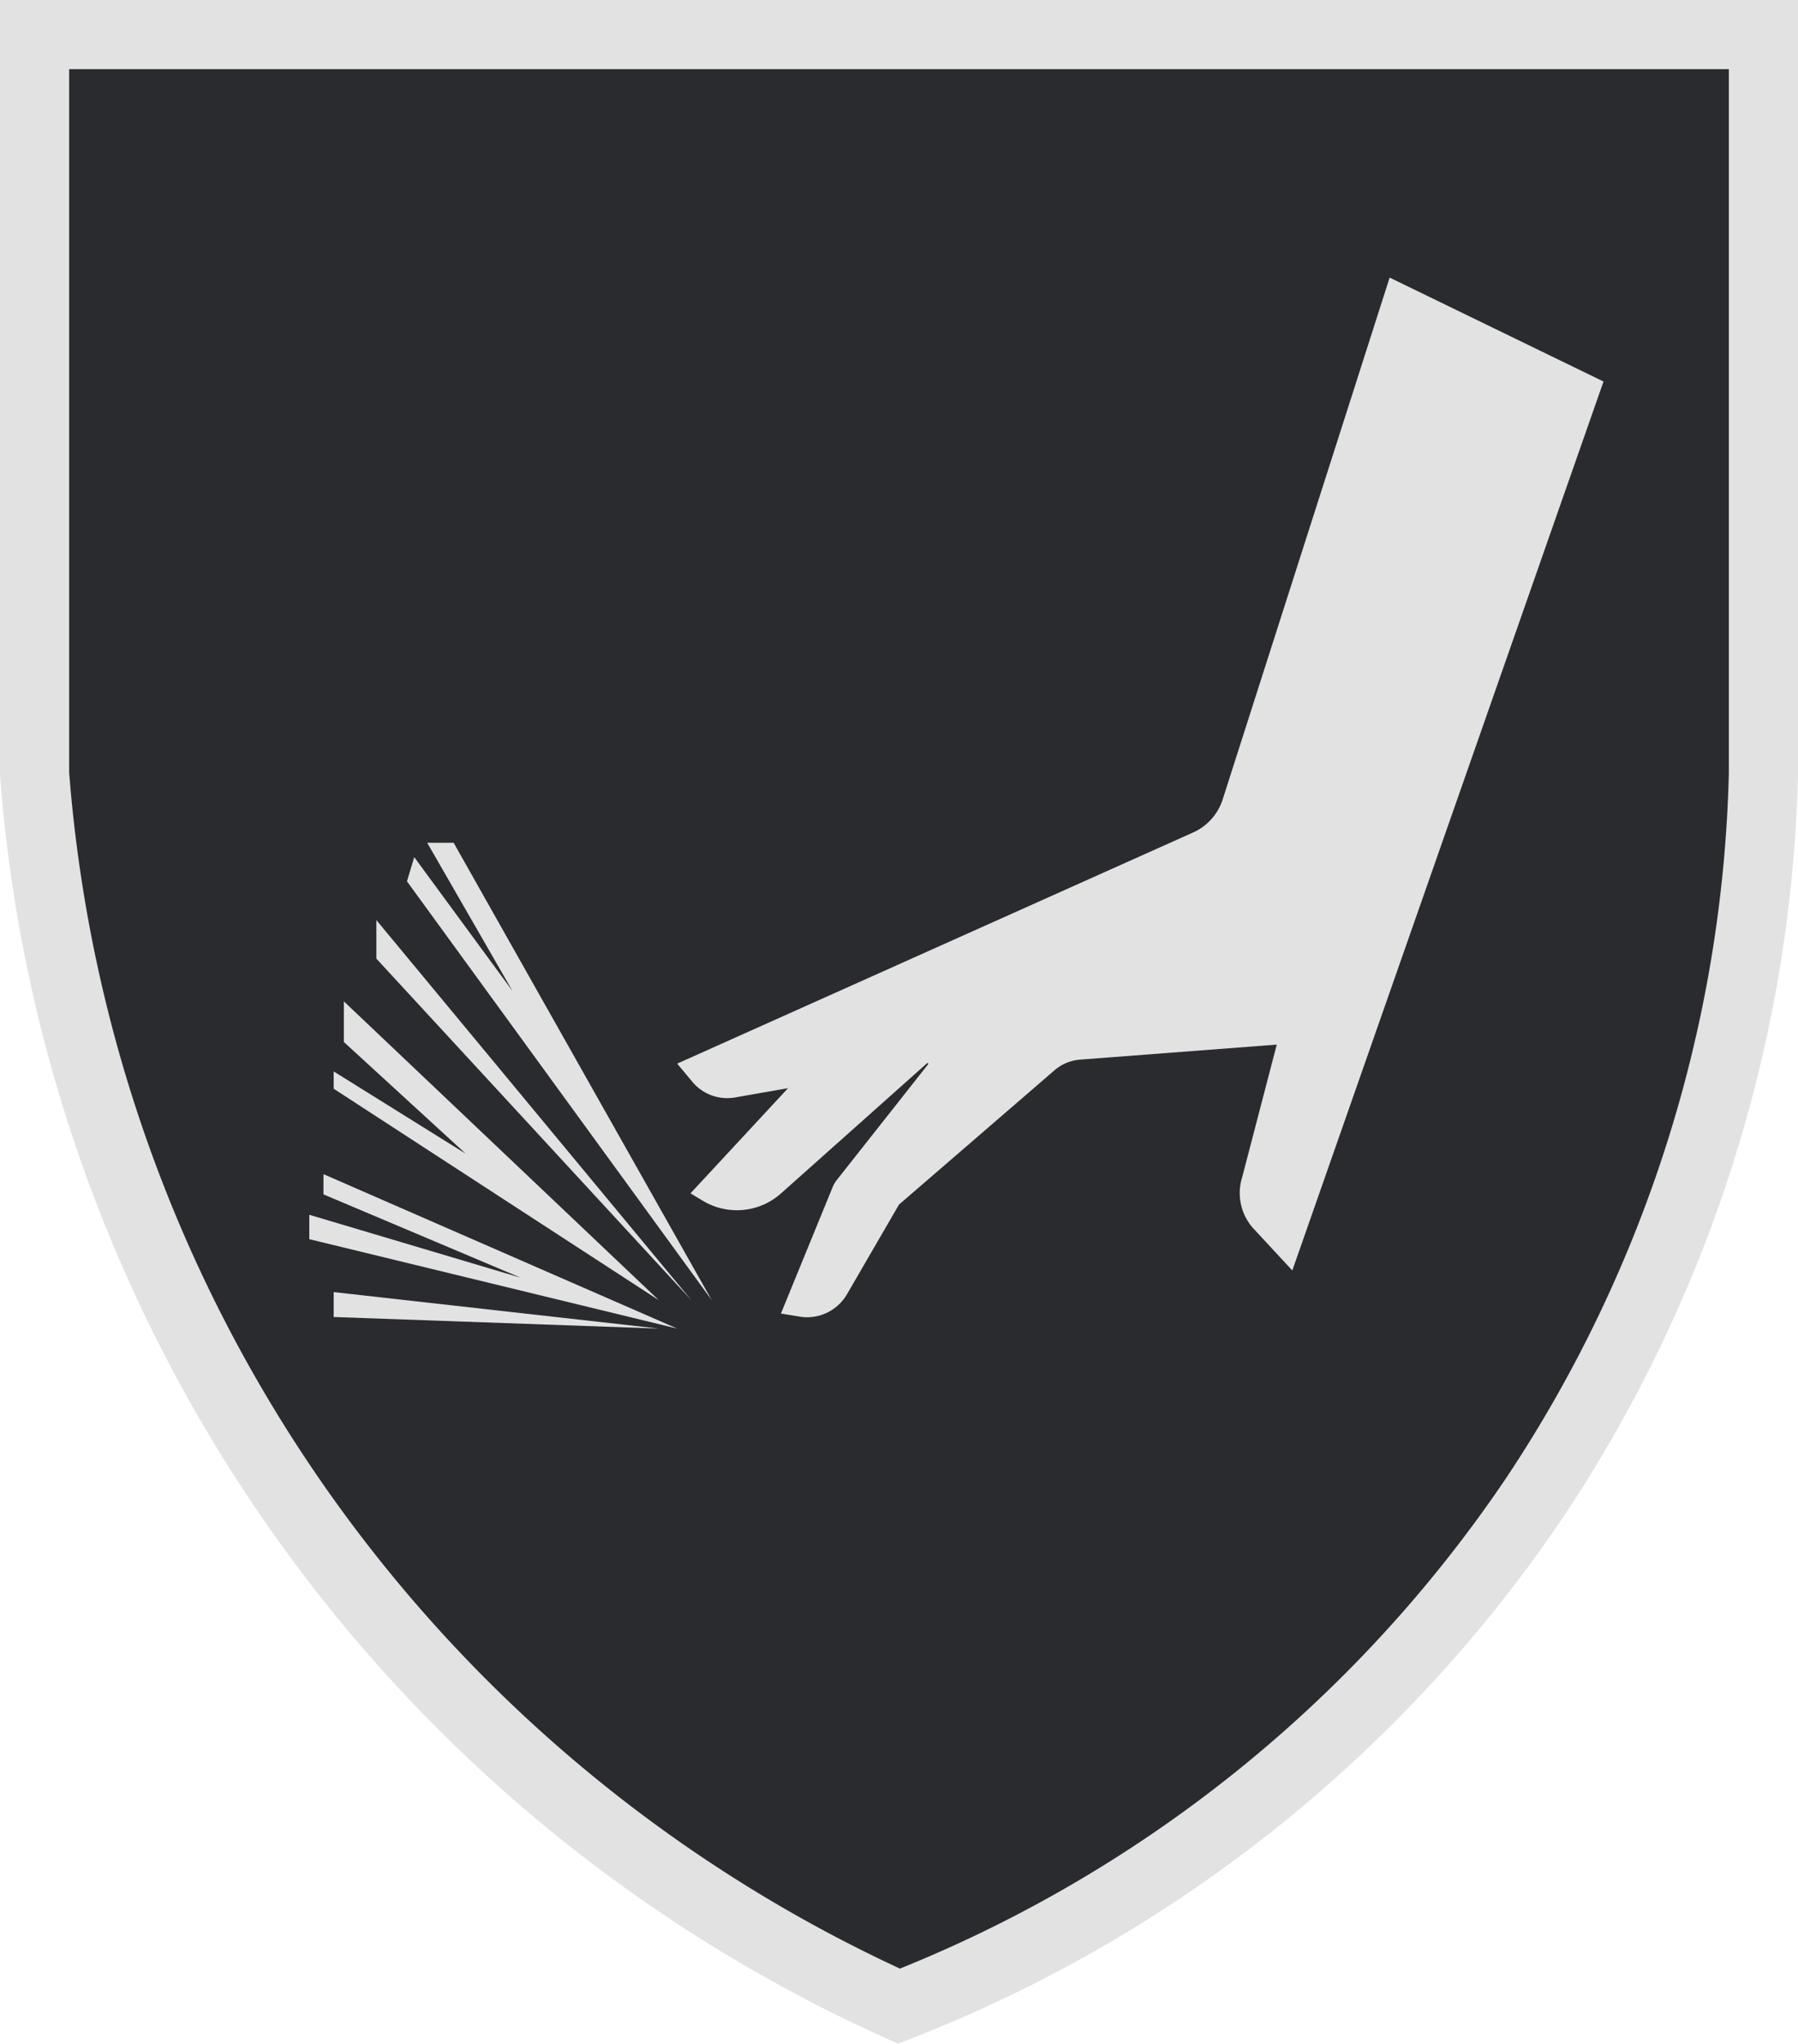 <svg xmlns="http://www.w3.org/2000/svg" viewBox="0 0 104 118.17"><defs><style>.cls-1{fill:#292b2f;stroke:#e2e2e3;stroke-miterlimit:10;stroke-width:4px;}.cls-2{fill:#e2e2e3;}</style></defs><g id="Layer_2" data-name="Layer 2"><g id="Layer_1-2" data-name="Layer 1"><path class="cls-1" d="M52,2H2V44.74A85.33,85.33,0,0,0,52,116,79.07,79.07,0,0,0,88.83,86.5,78.88,78.88,0,0,0,102,44.74V2Z"/><path class="cls-2" d="M80.38,16.05,70.72,46.23A3.14,3.14,0,0,1,69,48.14L39.17,61.5l.91,1.09a2.62,2.62,0,0,0,2.41.87l3.09-.54L39.94,69l.68.41A3.83,3.83,0,0,0,45.18,69l8.45-7.53s0,0,.06,0a0,0,0,0,1,0,.06l-5.32,6.74a1.75,1.75,0,0,0-.2.35l-3,7.33,1.16.19A2.67,2.67,0,0,0,49,74.82l3-5.17L61,61.88a2.56,2.56,0,0,1,1.45-.61l11.4-.87-2,7.67A3.05,3.05,0,0,0,72.47,71l2.28,2.46,18-51.4Z"/><polygon class="cls-2" points="24.71 48.73 26.24 48.73 41.17 75.18 23.54 50.96 23.96 49.56 29.65 57.31 24.71 48.73"/><polygon class="cls-2" points="21.77 53.2 21.77 55.43 39.99 75.18 21.77 53.2"/><polygon class="cls-2" points="19.89 57.9 19.89 60.25 26.94 66.71 19.3 61.95 19.3 62.95 38.11 75.18 19.89 57.9"/><polygon class="cls-2" points="18.71 67.89 18.71 69.06 30.12 73.88 17.89 70.24 17.89 71.65 39.17 76.82 18.71 67.89"/><polygon class="cls-2" points="19.3 74.71 19.3 76.15 38.11 76.82 19.3 74.71"/></g></g></svg>